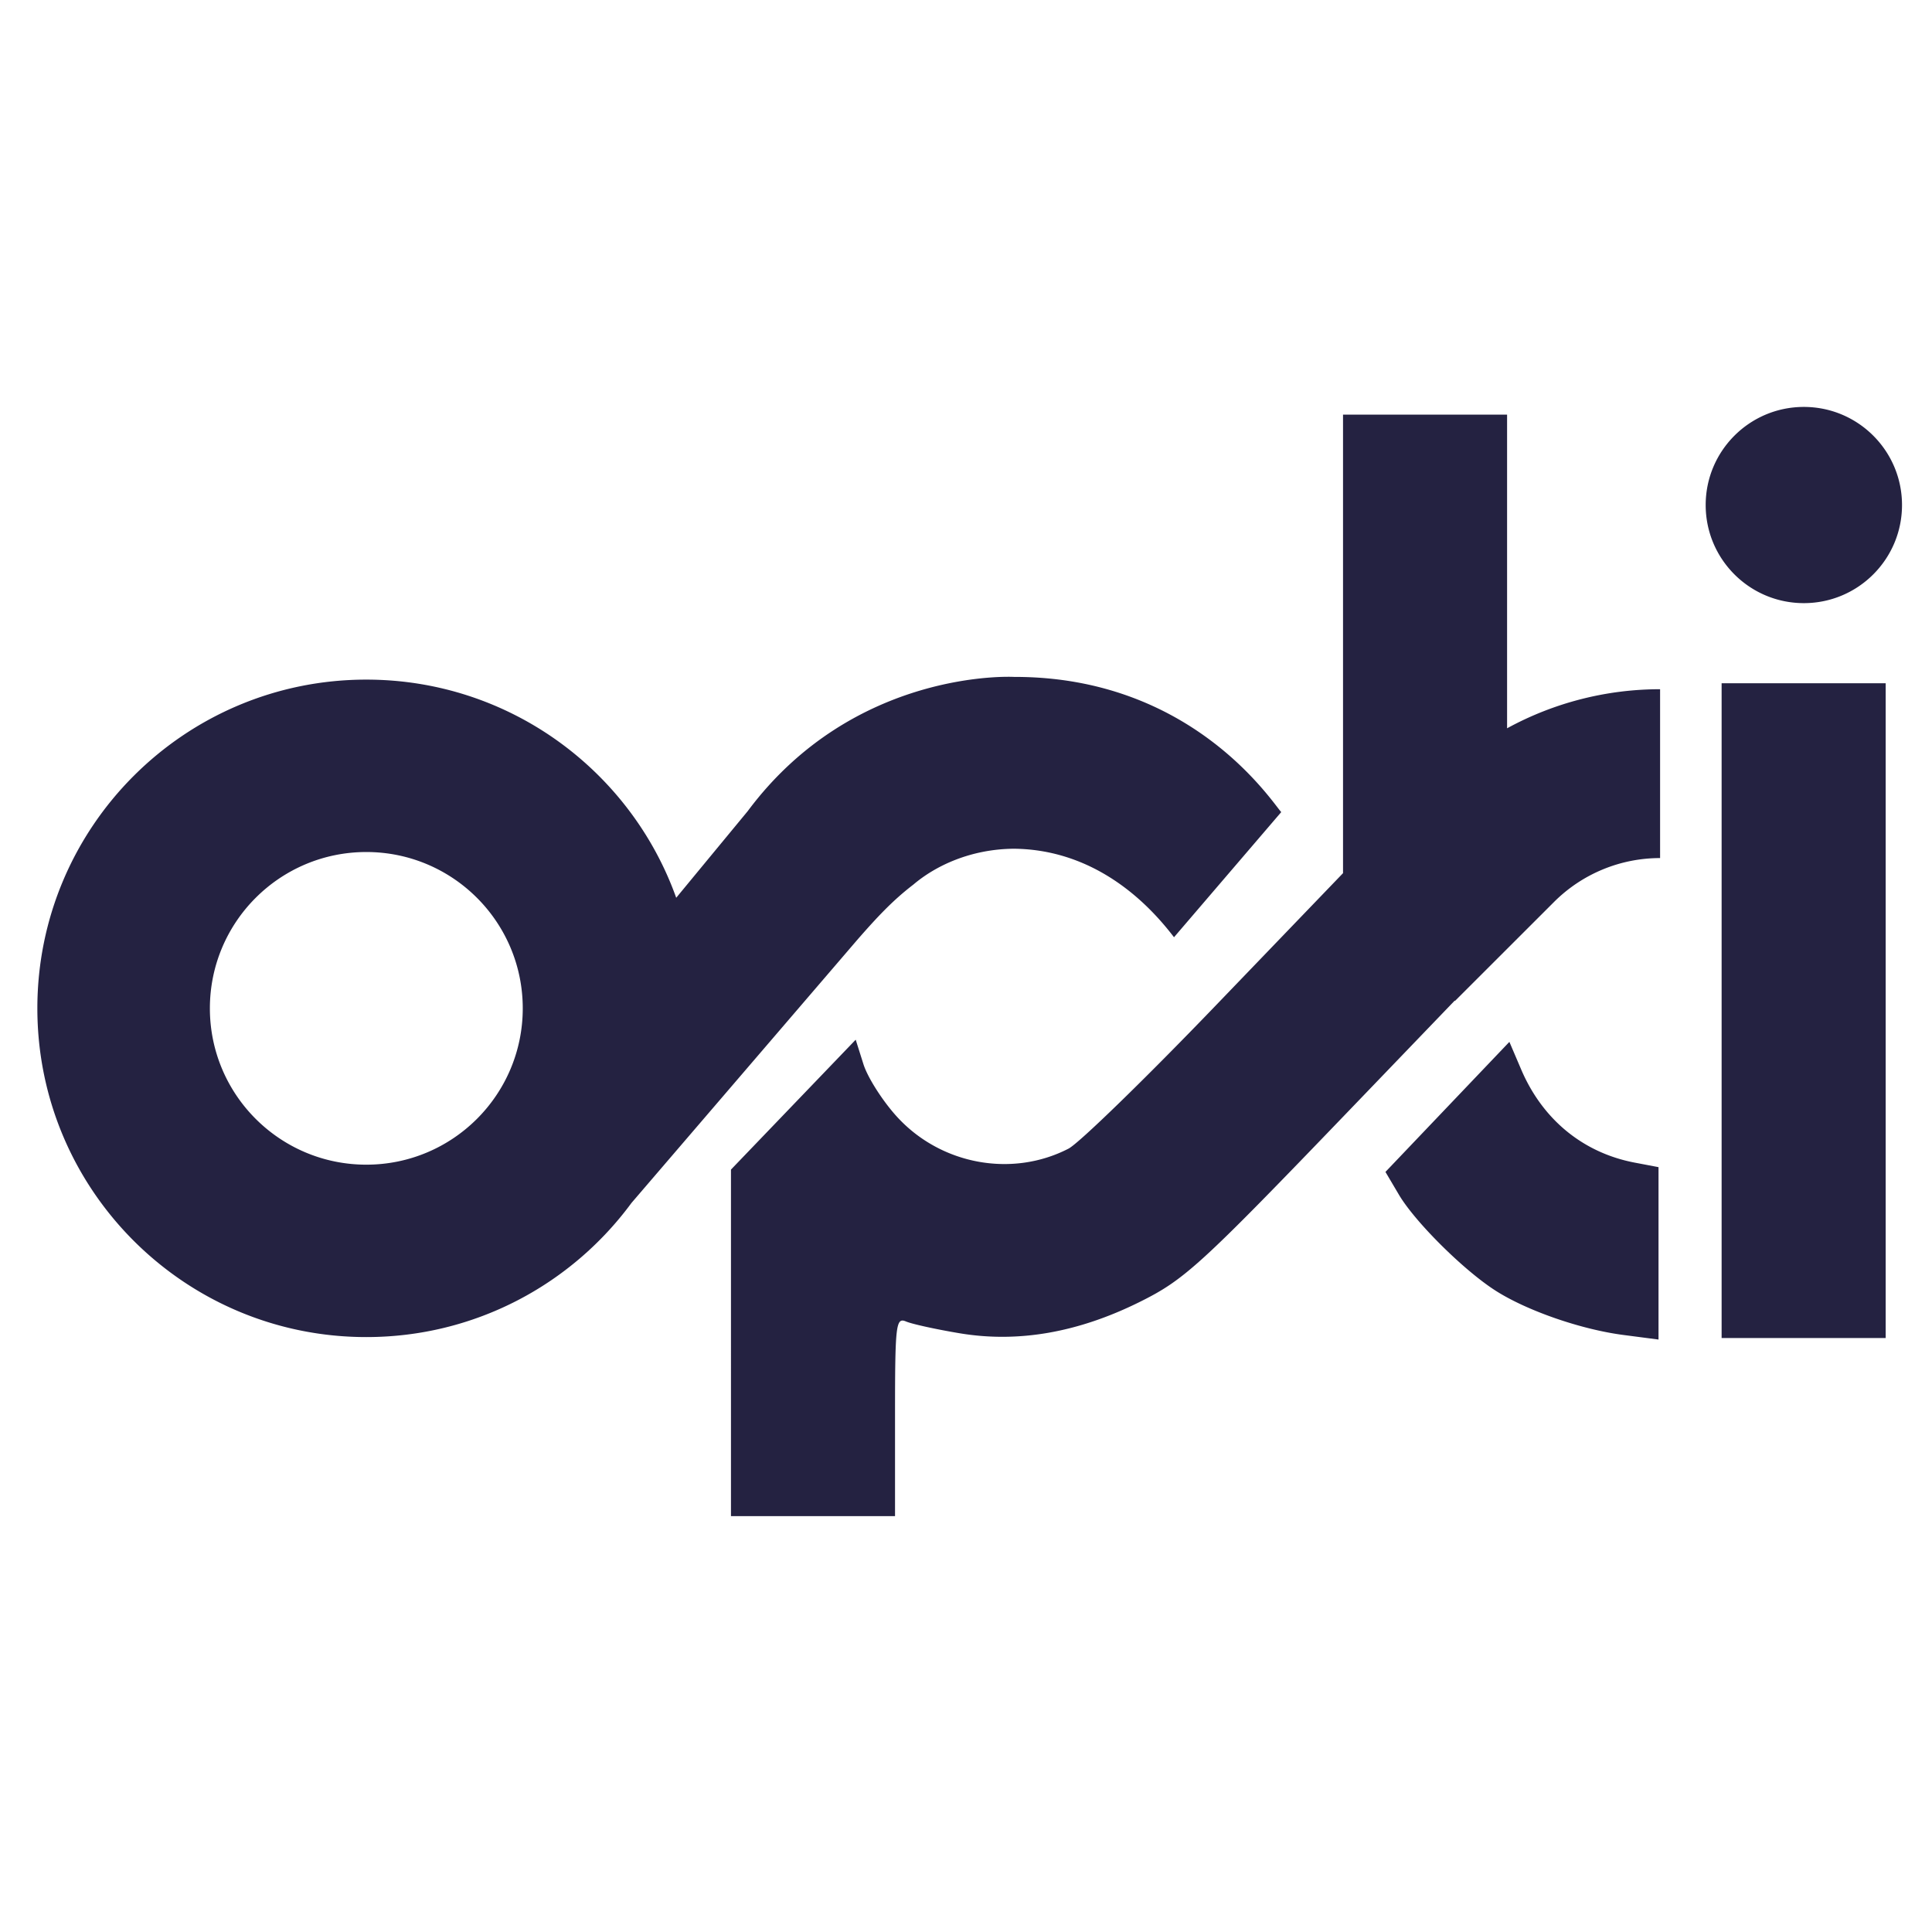 <svg xmlns="http://www.w3.org/2000/svg" width="1420" height="1420" fill="none"><path fill="#242241" d="M1107.69 535.29a234.525 234.525 0 0 1 112.46-28.721v124.1c-29.24 0-57.28 11.604-77.95 32.262l-72.76 72.711-.22-.217-78.739 81.908C882.024 930.138 870.614 940.562 837.682 956.906c-45.402 22.543-89.373 30.201-132.314 23.034-17.218-2.868-34.95-6.763-39.419-8.648-7.517-3.18-8.115 1.983-8.115 69.798v73.24h-120.58V859.638l91.677-95.472 5.686 18.001c3.126 9.898 14.322 27.395 24.882 38.884 32.172 34.999 84.325 44.602 125.869 23.176 7.655-3.949 56.181-51.116 107.829-104.818l93.912-97.648V304.756h120.581V535.29Zm10.39 250.844c15.72 36.768 45.55 61.201 83.52 68.405l17.39 3.301v126.712l-25.89-3.375c-31.23-4.079-70.96-17.875-94-32.636-23.43-15.024-59.09-50.441-70.93-70.47l-9.88-16.721 91.09-95.583 8.7 20.367Zm267.87 197.307h-120.58V502.202h120.58v481.239ZM549.578 596.157c78.355-105.199 195.534-98.65 195.796-98.635 130.269-.236 189.12 91.347 196.317 99.367l-78.805 91.978c-29.813-39.095-70.057-64.705-117.887-65.056-31.485.306-57.19 12.338-73.689 26.351-15.047 11.526-26.549 23.794-41.445 40.873L464.131 884.146c-44.014 59.789-114.916 98.59-194.889 98.59-133.533 0-241.783-108.173-241.783-241.612S135.709 499.51 269.242 499.51c105.001.001 194.367 66.885 227.765 160.345 21.64-26.233 52.456-63.558 52.571-63.698Zm-280.336 30.07c-63.5 0-114.977 51.441-114.977 114.897 0 63.455 51.477 114.896 114.977 114.896 63.5 0 114.978-51.441 114.978-114.896 0-63.456-51.478-114.897-114.978-114.897Zm1056.568-327.14c39.85 0 72.15 32.282 72.15 72.103s-32.3 72.104-72.15 72.104c-39.85 0-72.15-32.283-72.15-72.104s32.3-72.103 72.15-72.103Z"/></svg>